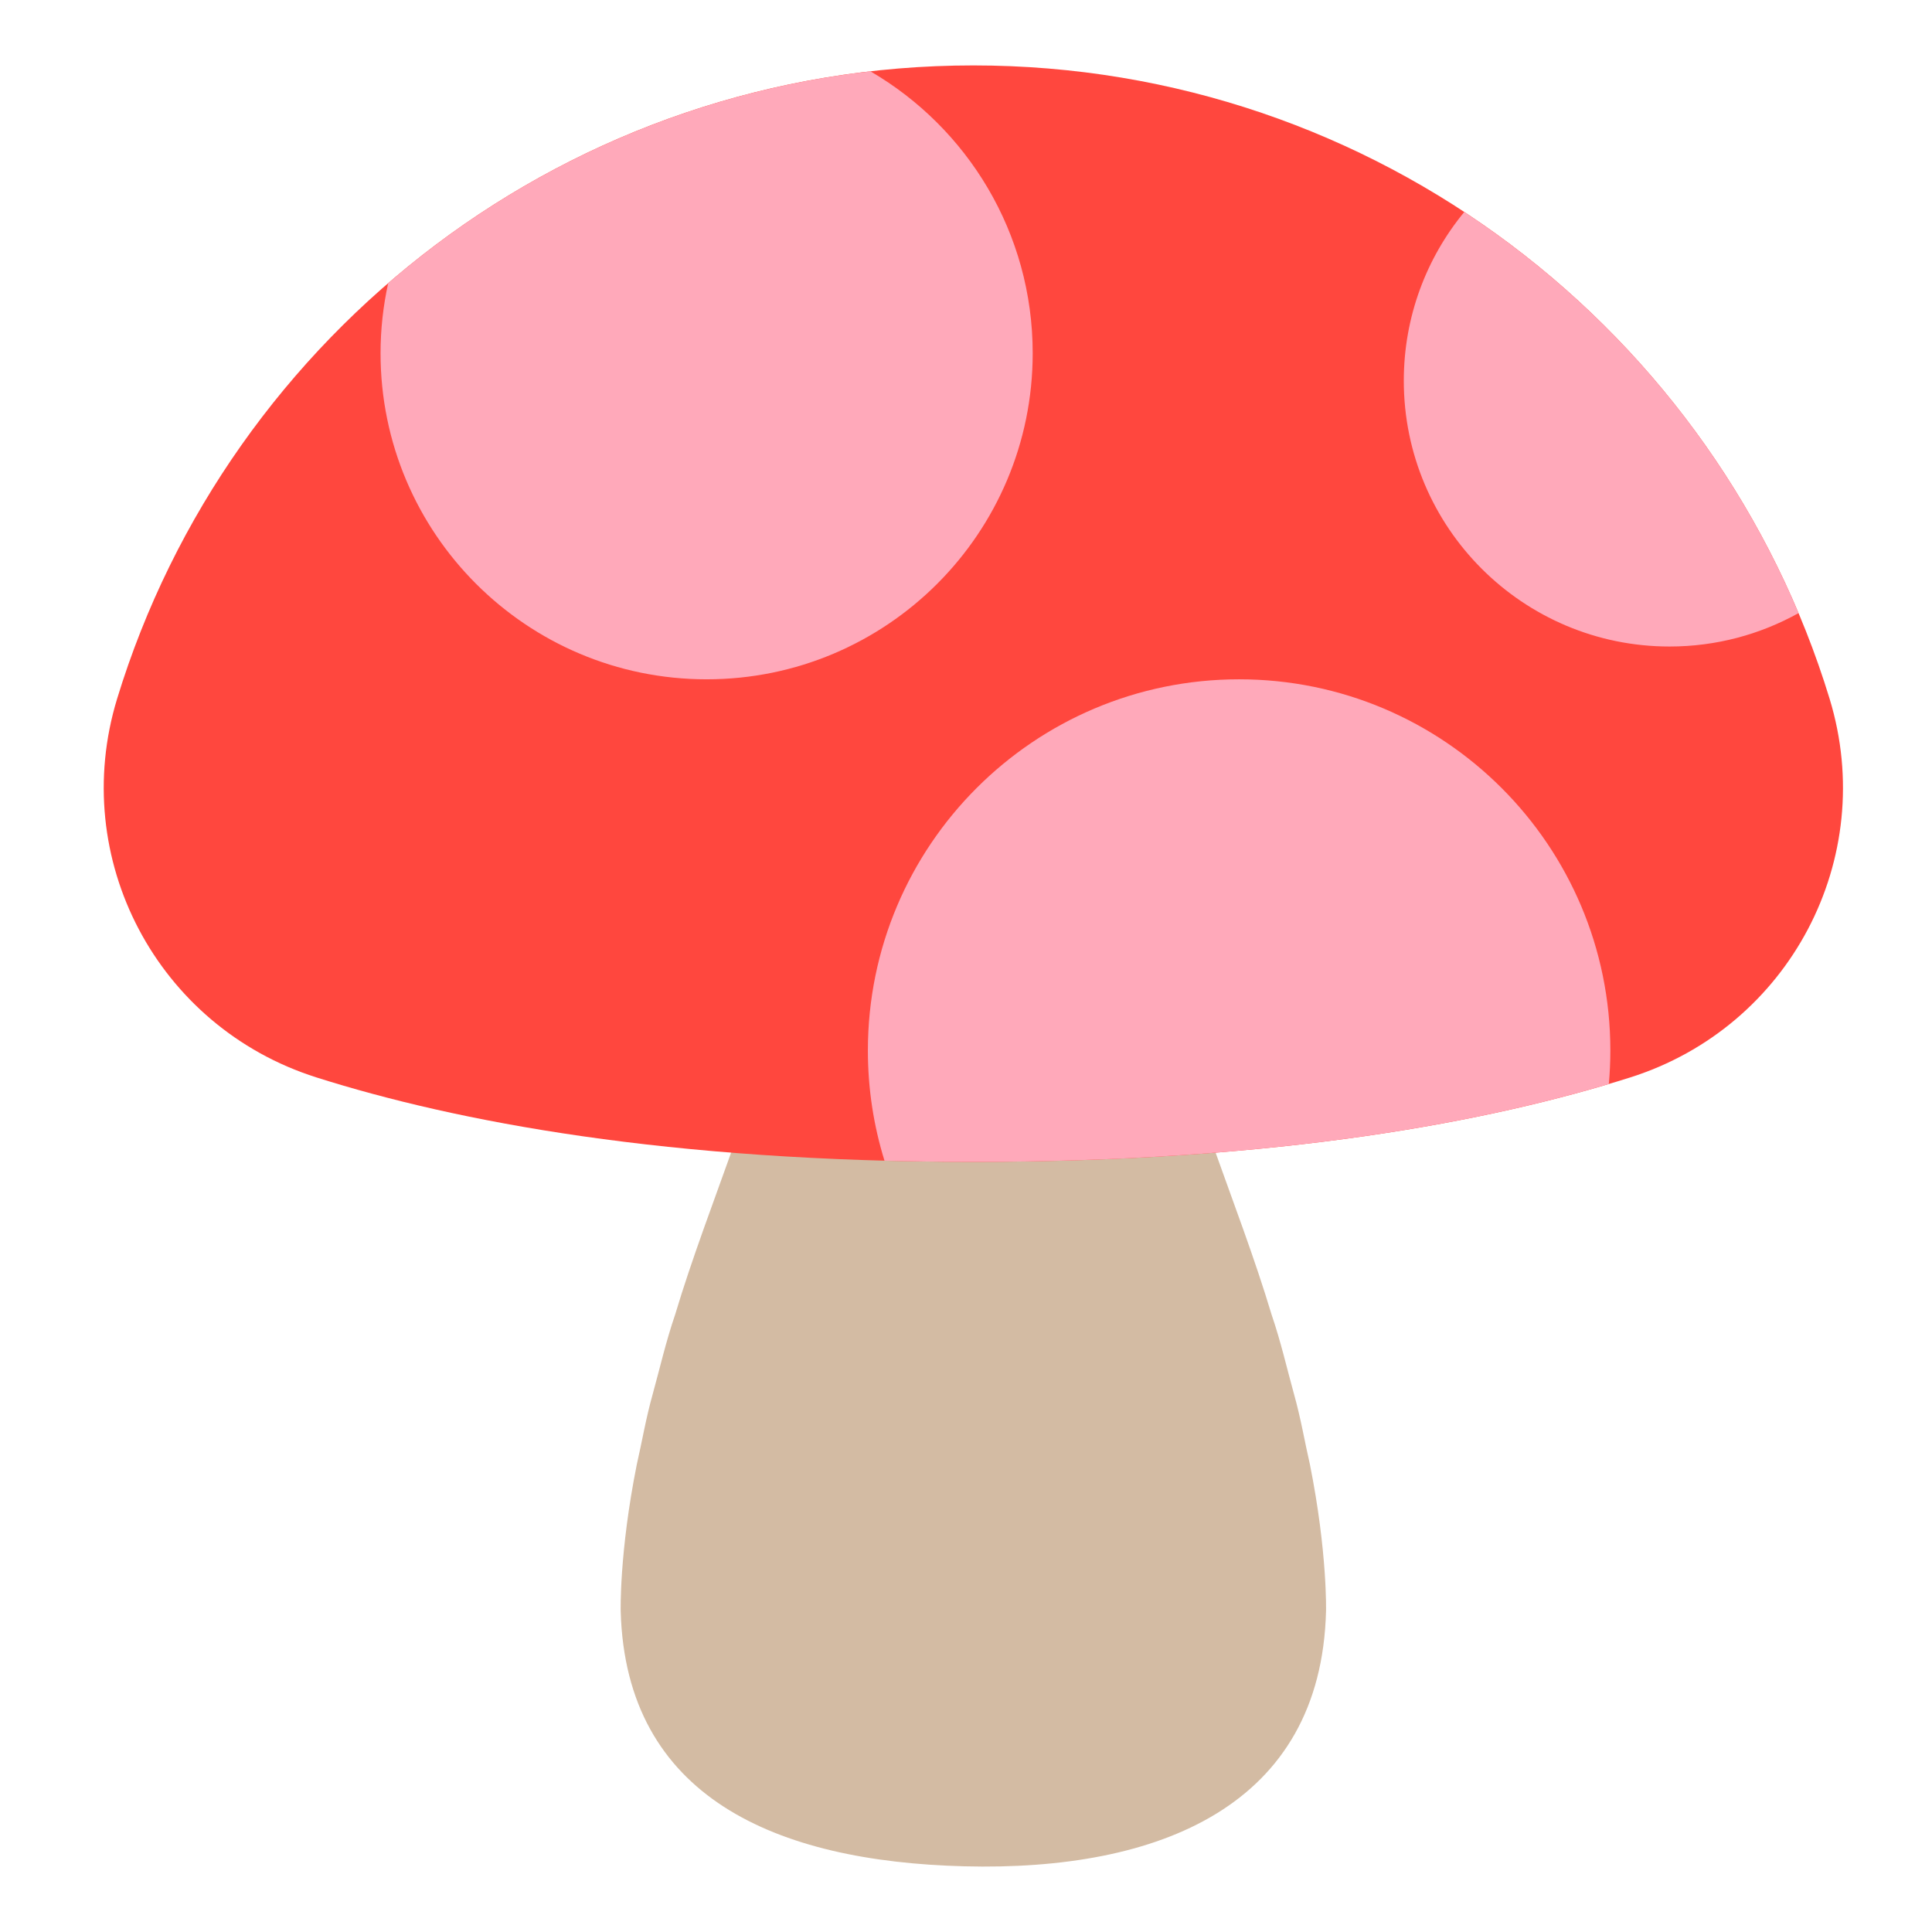 <?xml version="1.0" encoding="iso-8859-1"?>
<!-- Generator: Adobe Illustrator 19.1.0, SVG Export Plug-In . SVG Version: 6.00 Build 0)  -->
<!DOCTYPE svg PUBLIC "-//W3C//DTD SVG 1.1//EN" "http://www.w3.org/Graphics/SVG/1.1/DTD/svg11.dtd">
<svg version="1.1" xmlns="http://www.w3.org/2000/svg" xmlns:xlink="http://www.w3.org/1999/xlink" x="0px" y="0px"
	 viewBox="0 0 512 512" enable-background="new 0 0 512 512" xml:space="preserve">
<g id="Layer_2">
	<path fill="#D3BBA3" d="M265.75,178.359c0,0,2.114,3.885,5.814,10.684c3.37,6.798,8.183,16.51,13.96,28.164
		c5.384,11.654,11.567,25.251,17.579,39.818c3.169,7.284,6.142,14.811,9.102,22.459c2.929,7.648,6.198,15.418,8.934,23.186
		c5.536,15.54,11.463,31.078,15.82,45.645c2.493,7.284,4.08,14.325,5.929,21.002c1.879,6.677,2.91,12.99,4.26,18.817
		c4.661,23.308,4.262,38.847,4.262,38.847c-1.326,51.617-44.246,68.937-95.863,67.61c-49.922-1.283-89.701-18.275-91.059-67.61
		c0,0-0.399-15.539,4.262-38.847c1.35-5.827,2.381-12.14,4.26-18.817c1.85-6.677,3.437-13.718,5.929-21.002
		c4.357-14.567,10.284-30.106,15.82-45.645c2.736-7.769,6.005-15.539,8.934-23.186c2.96-7.648,5.933-15.175,9.102-22.459
		c6.012-14.567,12.195-28.164,17.579-39.818c5.776-11.654,10.59-21.366,13.96-28.164c3.7-6.798,5.814-10.684,5.814-10.684
		c2.345-4.308,7.738-5.899,12.047-3.555C263.759,175.656,264.96,176.902,265.75,178.359z"/>
</g>
<g id="Layer_3">
	<path fill="#FF473E" d="M432.053,285.524c42.202-13.375,65.741-57.992,52.814-100.333C455.199,88.02,364.828,17.337,257.949,17.337
		S60.698,88.02,31.031,185.19c-12.927,42.342,10.612,86.959,52.814,100.333c37.112,11.761,93.058,22.379,174.104,22.379
		S394.941,297.285,432.053,285.524z"/>
</g>
<g id="Layer_4">
	<path fill="#FFA9BA" d="M426.76,278.404c0,2.989-0.141,5.944-0.402,8.864c-37.061,11.045-91.397,20.634-168.409,20.634
		c-8.103,0-15.943-0.111-23.55-0.313c-2.86-9.221-4.402-19.023-4.402-29.185c0-54.334,44.047-98.381,98.381-98.381
		C382.713,180.023,426.76,224.07,426.76,278.404z M476.633,162.482c-18.391-43.627-49.456-80.597-88.583-106.308
		c-10.014,12.164-16.028,27.745-16.028,44.73c0,38.897,31.532,70.43,70.43,70.43C454.859,171.334,466.509,168.114,476.633,162.482z
		 M230.668,18.901c-48.575,5.563-92.687,25.793-127.801,56.158c-1.308,5.978-2.018,12.18-2.018,18.551
		c0,47.725,38.688,86.413,86.413,86.413s86.413-38.688,86.413-86.413C273.675,61.713,256.38,33.872,230.668,18.901z"/>
</g>
</svg>

